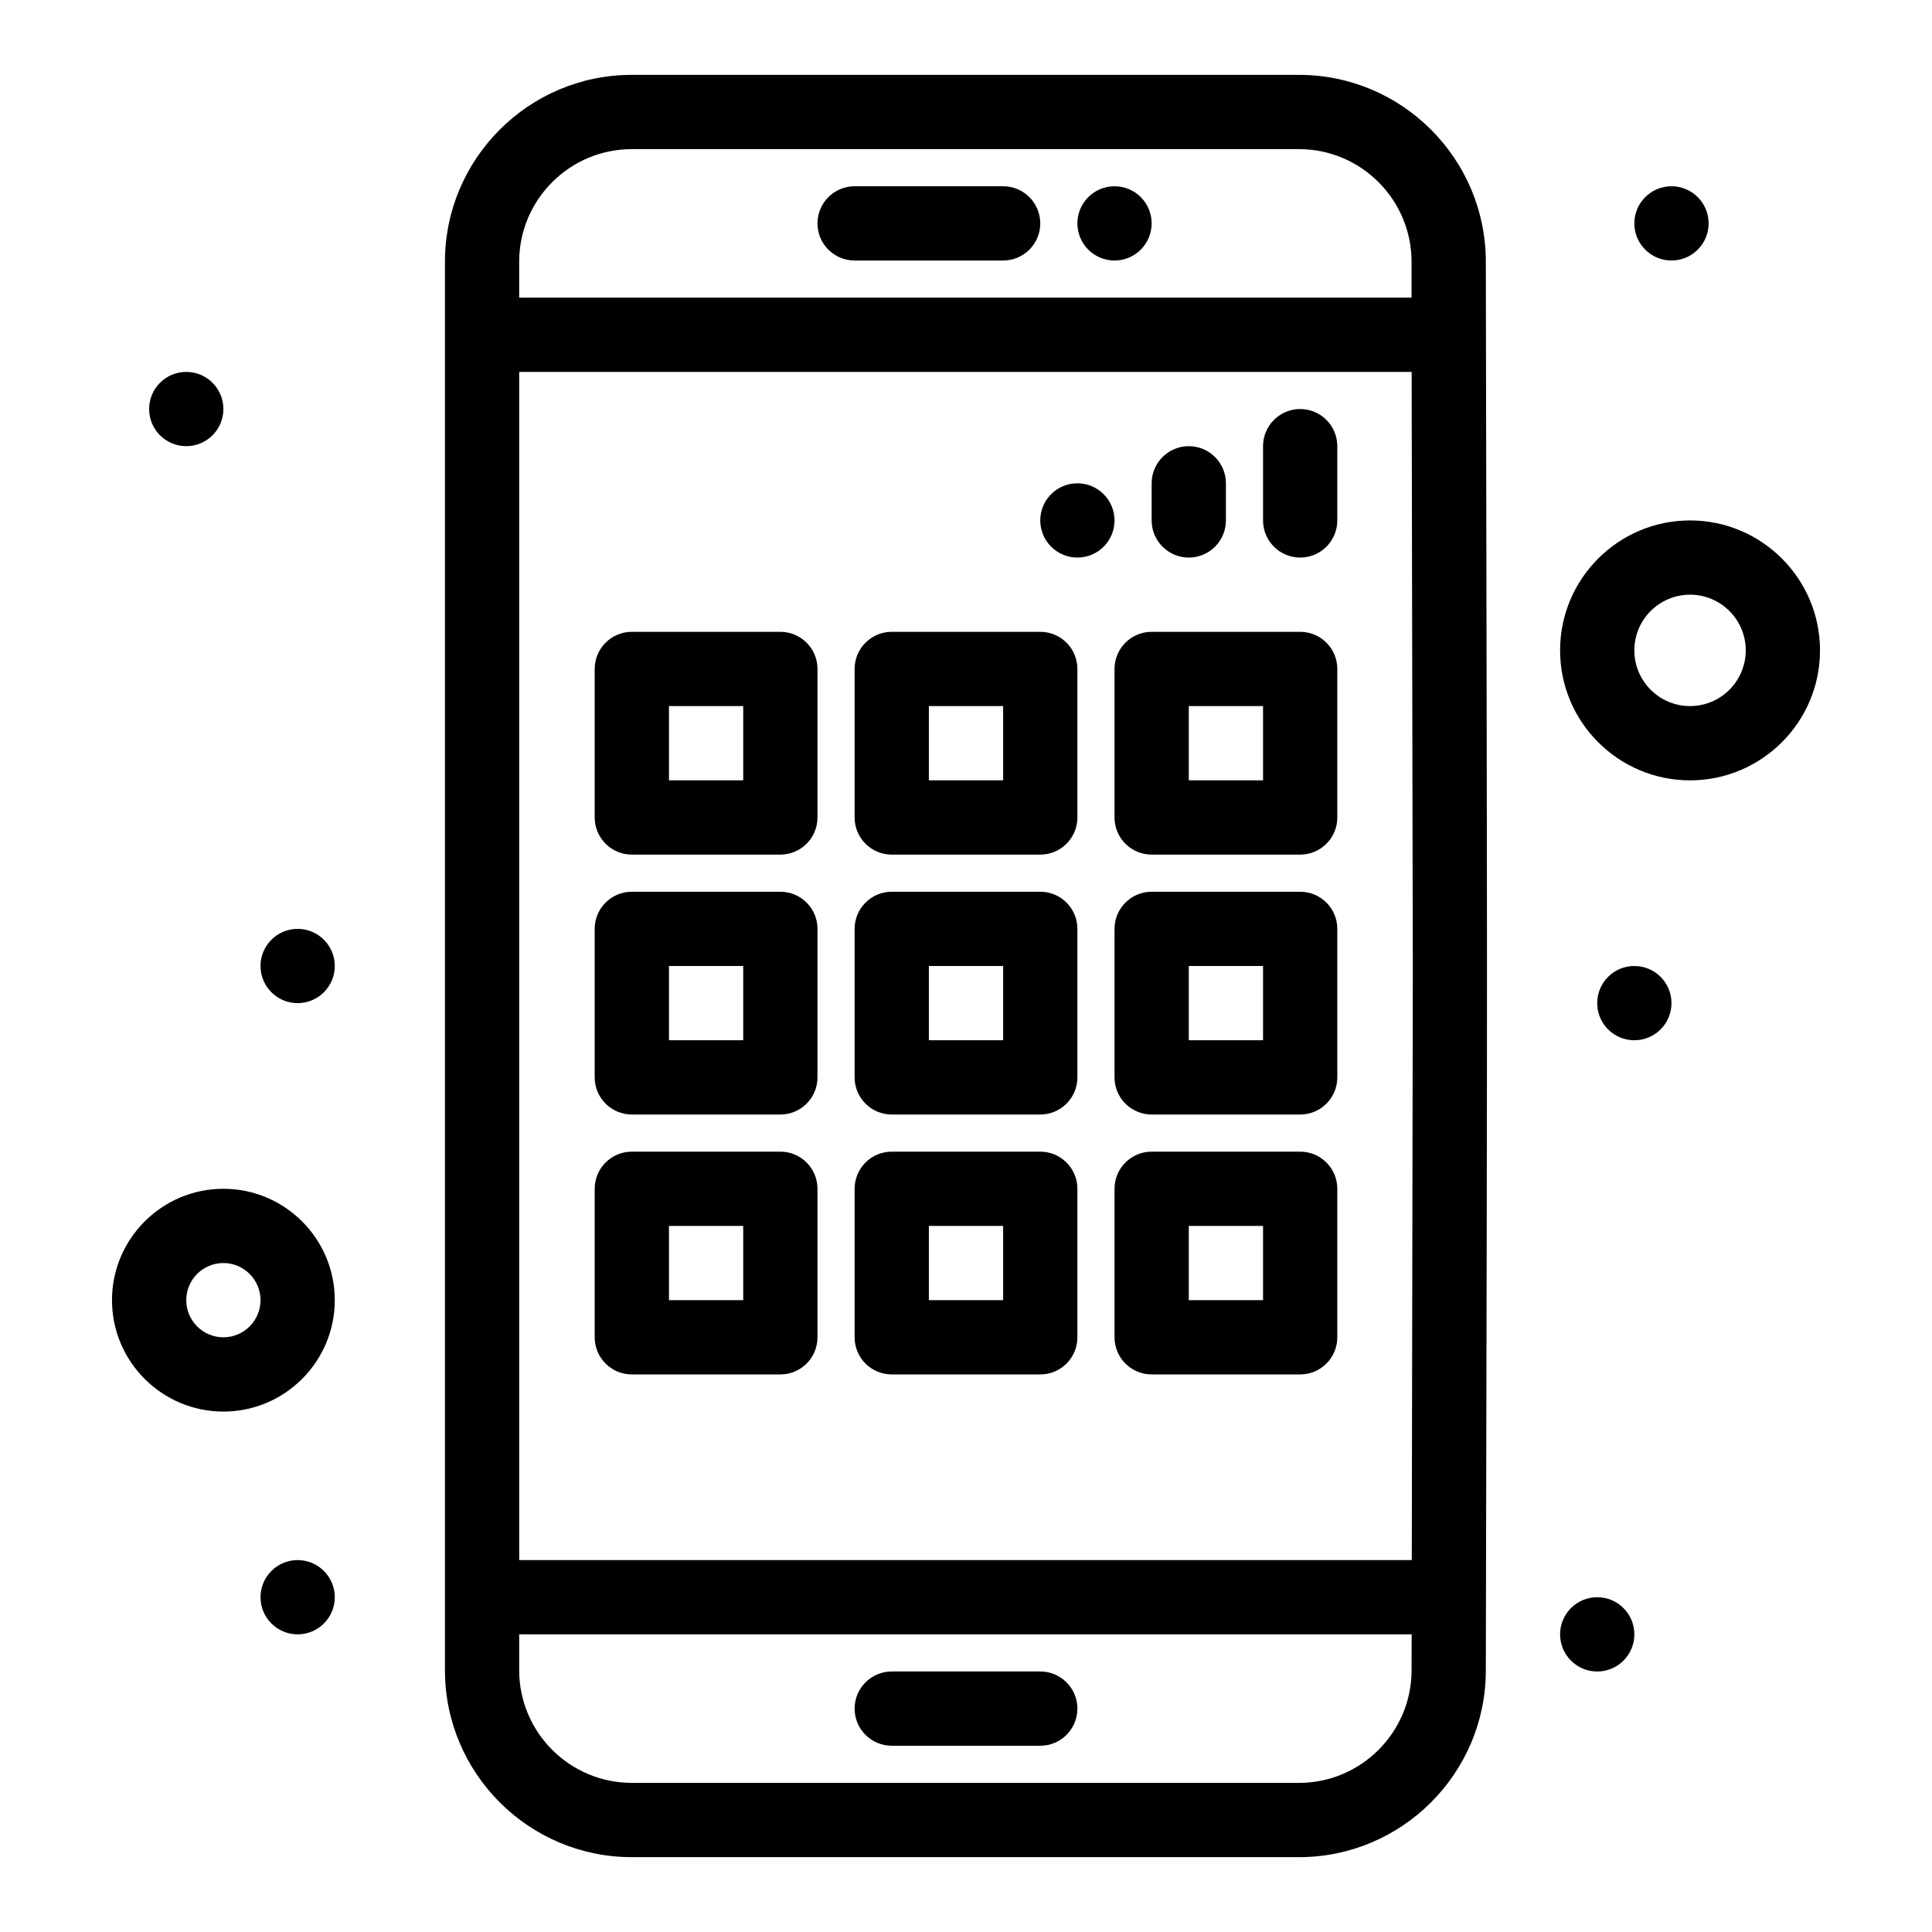 <?xml version="1.0" encoding="UTF-8"?>
<!-- Uploaded to: ICON Repo, www.iconrepo.com, Generator: ICON Repo Mixer Tools -->
<svg fill="#000000" width="800px" height="800px" version="1.1" viewBox="144 144 512 512" xmlns="http://www.w3.org/2000/svg">
 <g>
  <path d="m370.48 213.04h39.359c5.434 0 9.84-4.406 9.84-9.84 0-5.434-4.406-9.84-9.84-9.84h-39.359c-5.434 0-9.84 4.406-9.84 9.84 0 5.434 4.406 9.84 9.84 9.84z"/>
  <path d="m419.68 586.96h-39.359c-5.434 0-9.84 4.406-9.84 9.84 0 5.434 4.406 9.84 9.84 9.84h39.359c5.434 0 9.84-4.406 9.84-9.84 0-5.434-4.406-9.84-9.84-9.84z"/>
  <path d="m203.2 459.04c-16.277 0-29.52 13.242-29.52 29.52s13.242 29.52 29.52 29.52c16.277 0 29.52-13.242 29.52-29.52s-13.242-29.52-29.52-29.52zm0 39.359c-5.426 0-9.84-4.414-9.84-9.84 0-5.426 4.414-9.84 9.84-9.84s9.84 4.414 9.84 9.84c0 5.426-4.414 9.84-9.84 9.84z"/>
  <path d="m591.88 281.92c-18.992 0-34.441 15.449-34.441 34.441s15.449 34.441 34.441 34.441c18.992 0 34.441-15.449 34.441-34.441s-15.449-34.441-34.441-34.441zm0 49.199c-8.141 0-14.762-6.621-14.762-14.762s6.621-14.762 14.762-14.762 14.762 6.621 14.762 14.762-6.621 14.762-14.762 14.762z"/>
  <path d="m203.2 252.4c0 5.434-4.406 9.84-9.84 9.84-5.438 0-9.84-4.406-9.84-9.84 0-5.434 4.402-9.84 9.84-9.84 5.434 0 9.84 4.406 9.84 9.84"/>
  <path d="m232.72 400c0 5.434-4.406 9.84-9.84 9.84s-9.84-4.406-9.84-9.84c0-5.438 4.406-9.84 9.84-9.84s9.84 4.402 9.84 9.84"/>
  <path d="m596.8 203.2c0 5.434-4.406 9.84-9.84 9.84-5.438 0-9.844-4.406-9.844-9.84 0-5.438 4.406-9.84 9.844-9.84 5.434 0 9.84 4.402 9.84 9.84"/>
  <path d="m439.36 281.92c0 5.434-4.406 9.84-9.84 9.84-5.434 0-9.84-4.406-9.84-9.84 0-5.434 4.406-9.84 9.84-9.84 5.434 0 9.84 4.406 9.84 9.84"/>
  <path d="m449.2 203.2c0 5.434-4.406 9.84-9.84 9.84s-9.84-4.406-9.84-9.84c0-5.438 4.406-9.84 9.84-9.84s9.84 4.402 9.84 9.84"/>
  <path d="m586.96 409.84c0 5.434-4.406 9.84-9.844 9.84-5.434 0-9.84-4.406-9.84-9.84 0-5.438 4.406-9.84 9.84-9.84 5.438 0 9.844 4.402 9.844 9.84"/>
  <path d="m577.12 577.12c0 5.438-4.402 9.844-9.84 9.844-5.434 0-9.84-4.406-9.84-9.844 0-5.434 4.406-9.84 9.84-9.84 5.438 0 9.84 4.406 9.84 9.84"/>
  <path d="m232.72 567.28c0 5.438-4.406 9.84-9.84 9.84s-9.84-4.402-9.84-9.84c0-5.434 4.406-9.84 9.84-9.84s9.84 4.406 9.84 9.84"/>
  <path d="m537.76 213.37c0-27.312-22.215-49.531-49.527-49.531h-176.79c-27.309 0-49.527 22.219-49.527 49.527v373.27c0 27.312 22.219 49.531 49.527 49.531h176.79c27.312 0 49.527-22.219 49.527-49.512 0.449-213 0.367-162.98 0-373.28zm-256.17 29.191h236.51l0.309 158.7-0.273 156.18h-236.54zm29.848-59.039h176.79c16.461 0 29.848 13.387 29.848 29.848v9.512h-236.49v-9.512c0-16.461 13.391-29.848 29.848-29.848zm176.79 432.96h-176.79c-16.457 0-29.848-13.391-29.848-29.848v-9.516h236.51l-0.02 9.512c0 16.461-13.387 29.852-29.848 29.852z"/>
  <path d="m488.56 252.4c-5.434 0-9.84 4.406-9.84 9.84v19.68c0 5.434 4.406 9.84 9.84 9.84s9.84-4.406 9.84-9.84v-19.68c0-5.434-4.406-9.84-9.84-9.84z"/>
  <path d="m459.04 291.76c5.434 0 9.84-4.406 9.84-9.84v-9.84c0-5.434-4.406-9.84-9.84-9.84-5.434 0-9.84 4.406-9.84 9.84v9.84c0 5.434 4.406 9.84 9.84 9.84z"/>
  <path d="m350.8 311.44h-39.359c-5.434 0-9.84 4.406-9.84 9.84v39.359c0 5.434 4.406 9.84 9.84 9.84h39.359c5.434 0 9.84-4.406 9.84-9.84v-39.359c0-5.434-4.402-9.84-9.84-9.84zm-9.84 39.359h-19.68v-19.68h19.68z"/>
  <path d="m419.68 311.44h-39.359c-5.434 0-9.84 4.406-9.84 9.84v39.359c0 5.434 4.406 9.84 9.84 9.84h39.359c5.434 0 9.84-4.406 9.84-9.84v-39.359c0-5.434-4.406-9.84-9.84-9.84zm-9.84 39.359h-19.68v-19.68h19.68z"/>
  <path d="m488.56 311.44h-39.359c-5.434 0-9.84 4.406-9.84 9.84v39.359c0 5.434 4.406 9.84 9.84 9.84h39.359c5.434 0 9.84-4.406 9.84-9.84v-39.359c0-5.434-4.406-9.84-9.84-9.84zm-9.84 39.359h-19.68v-19.68h19.68z"/>
  <path d="m350.8 380.32h-39.359c-5.434 0-9.84 4.406-9.84 9.84v39.359c0 5.434 4.406 9.84 9.84 9.84h39.359c5.434 0 9.84-4.406 9.84-9.84v-39.359c0-5.438-4.402-9.84-9.84-9.84zm-9.84 39.359h-19.68v-19.68h19.68z"/>
  <path d="m419.68 380.32h-39.359c-5.434 0-9.84 4.406-9.84 9.84v39.359c0 5.434 4.406 9.84 9.84 9.84h39.359c5.434 0 9.84-4.406 9.84-9.84v-39.359c0-5.438-4.406-9.84-9.84-9.84zm-9.84 39.359h-19.68v-19.68h19.68z"/>
  <path d="m488.56 380.32h-39.359c-5.434 0-9.84 4.406-9.84 9.84v39.359c0 5.434 4.406 9.84 9.84 9.84h39.359c5.434 0 9.84-4.406 9.84-9.84v-39.359c0-5.438-4.406-9.84-9.84-9.84zm-9.84 39.359h-19.68v-19.68h19.68z"/>
  <path d="m350.8 449.2h-39.359c-5.434 0-9.84 4.406-9.84 9.84v39.359c0 5.434 4.406 9.84 9.84 9.84h39.359c5.434 0 9.84-4.406 9.84-9.84v-39.359c0-5.434-4.402-9.84-9.84-9.84zm-9.84 39.359h-19.68v-19.68h19.68z"/>
  <path d="m419.68 449.2h-39.359c-5.434 0-9.84 4.406-9.84 9.84v39.359c0 5.434 4.406 9.84 9.84 9.84h39.359c5.434 0 9.84-4.406 9.84-9.84v-39.359c0-5.434-4.406-9.84-9.84-9.84zm-9.84 39.359h-19.68v-19.68h19.68z"/>
  <path d="m488.56 449.2h-39.359c-5.434 0-9.84 4.406-9.84 9.84v39.359c0 5.434 4.406 9.84 9.84 9.84h39.359c5.434 0 9.84-4.406 9.84-9.84v-39.359c0-5.434-4.406-9.84-9.84-9.84zm-9.84 39.359h-19.68v-19.68h19.68z"/>
 </g>
</svg>